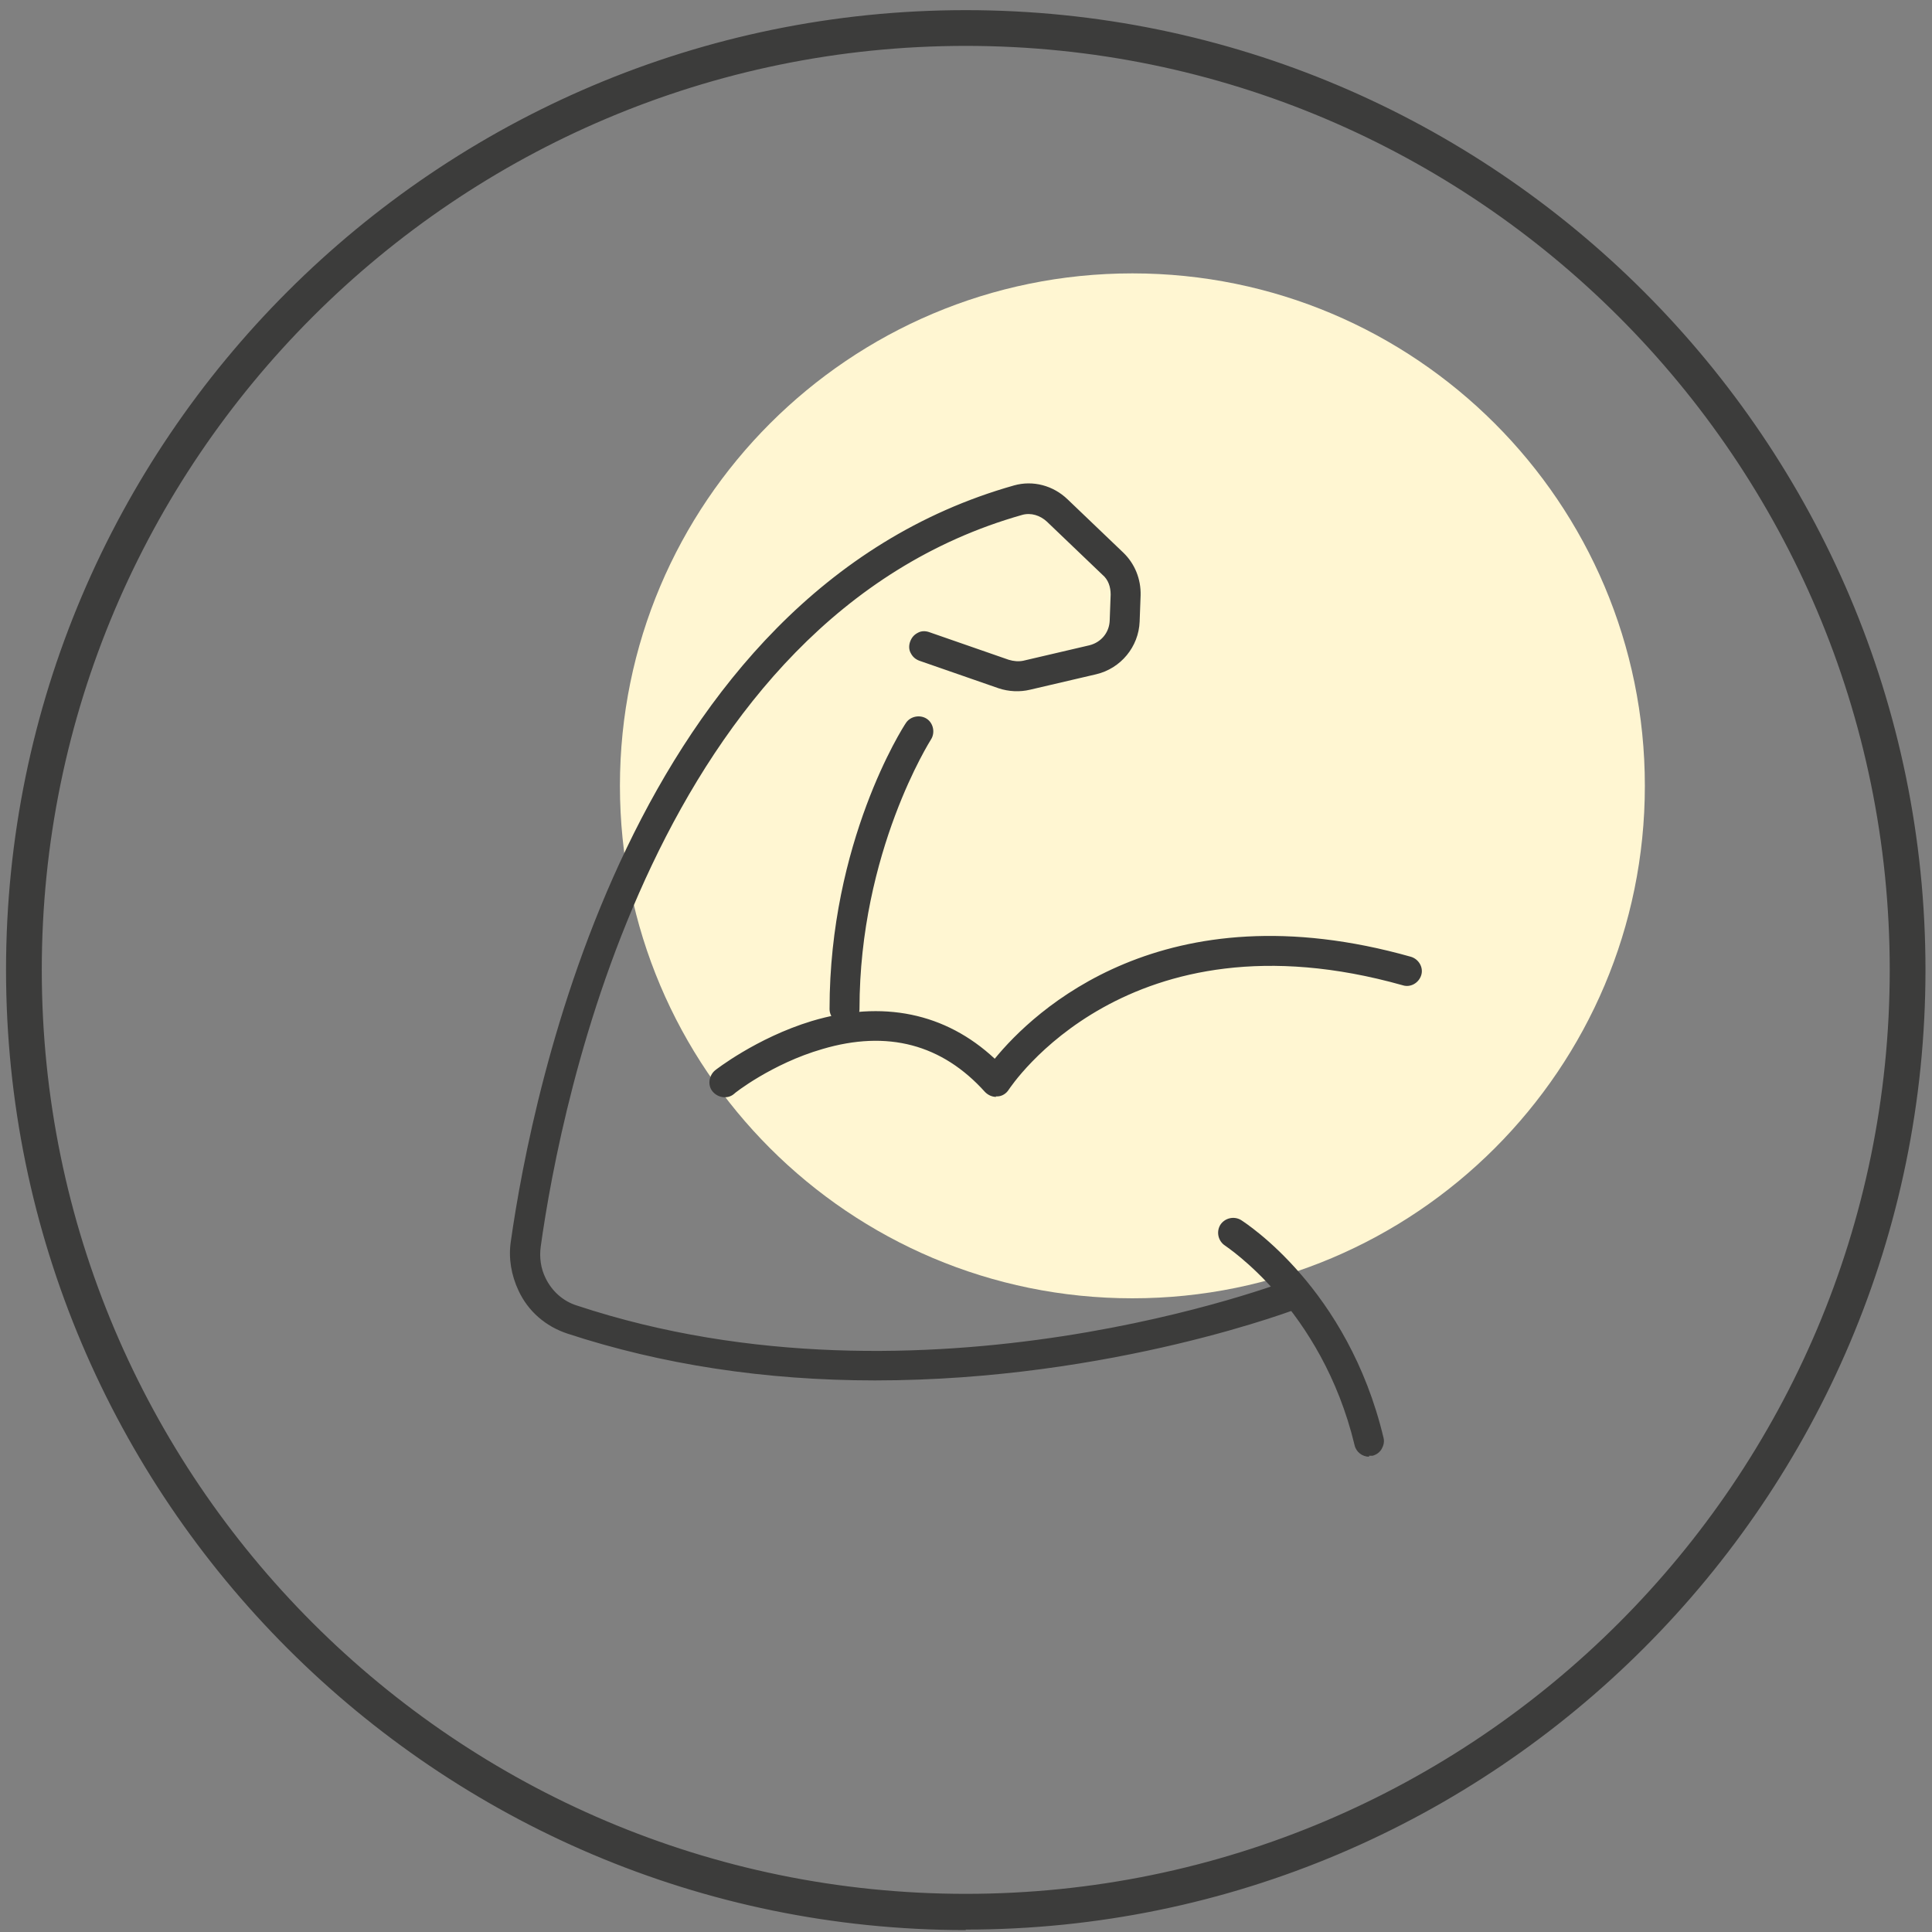 <svg xmlns="http://www.w3.org/2000/svg" fill="none" viewBox="0 0 40 40" height="40" width="40">
<rect x="0" y="0" width="40" height="40" fill="#808080" stroke="none"/>
<g clip-path="url(#clip0_5728_3916)">
<path fill="#FFF6D2" d="M23.445 26.88C29.305 26.88 34.055 22.13 34.055 16.27C34.055 10.41 29.305 5.66 23.445 5.66C17.585 5.66 12.835 10.41 12.835 16.27C12.835 22.13 17.585 26.88 23.445 26.88Z"></path>
<path fill="#3C3C3B" d="M19.995 39.86C9.095 39.86 0.225 30.99 0.225 20.08C0.225 9.17 9.095 0.31 19.995 0.31C30.895 0.31 39.765 9.18 39.765 20.08C39.765 30.98 30.895 39.85 19.995 39.85V39.86ZM19.995 0.85C9.395 0.85 0.765 9.48 0.765 20.08C0.765 30.68 9.395 39.32 20.005 39.32C30.615 39.32 39.245 30.69 39.245 20.08C39.245 9.47 30.605 0.85 19.995 0.85Z"></path>
<path fill="#3C3C3B" d="M19.995 39.96C9.045 39.96 0.125 31.04 0.125 20.08C0.125 9.12 9.045 0.21 19.995 0.21C30.945 0.21 39.865 9.13 39.865 20.08C39.865 31.03 30.945 39.95 19.995 39.95V39.96ZM19.995 0.42C9.155 0.42 0.335 9.24 0.335 20.08C0.335 30.92 9.155 39.75 20.005 39.75C30.855 39.75 39.675 30.93 39.675 20.08C39.675 9.23 30.845 0.42 19.995 0.42ZM19.995 39.43C9.335 39.43 0.655 30.75 0.655 20.08C0.655 9.41 9.335 0.74 19.995 0.74C30.655 0.74 39.335 9.42 39.335 20.08C39.335 30.74 30.655 39.42 19.995 39.42V39.43ZM19.995 0.95C9.445 0.95 0.865 9.53 0.865 20.08C0.865 30.63 9.445 39.21 19.995 39.21C30.545 39.21 39.125 30.63 39.125 20.08C39.125 9.53 30.545 0.95 19.995 0.95Z"></path>
<path fill="#3C3C3B" d="M28.345 30.06C28.255 30.06 28.165 30 28.145 29.9C27.455 27.02 25.445 25.72 25.425 25.71C25.325 25.65 25.295 25.52 25.355 25.42C25.415 25.32 25.545 25.29 25.635 25.35C25.725 25.41 27.805 26.74 28.535 29.8C28.565 29.91 28.495 30.02 28.385 30.05C28.365 30.05 28.355 30.05 28.335 30.05L28.345 30.06Z"></path>
<path fill="#3C3C3B" d="M28.345 30.16C28.205 30.16 28.075 30.06 28.045 29.92C27.365 27.09 25.385 25.81 25.365 25.79C25.225 25.7 25.175 25.51 25.265 25.36C25.355 25.22 25.545 25.17 25.695 25.26C25.785 25.32 27.905 26.67 28.645 29.77C28.665 29.85 28.645 29.93 28.605 30C28.565 30.07 28.495 30.12 28.415 30.14C28.395 30.14 28.365 30.14 28.345 30.14V30.16ZM25.535 25.43C25.535 25.43 25.465 25.45 25.445 25.48C25.415 25.53 25.425 25.59 25.475 25.62C25.495 25.63 27.545 26.94 28.245 29.87C28.255 29.92 28.315 29.96 28.365 29.95C28.395 29.95 28.415 29.93 28.425 29.9C28.435 29.88 28.445 29.85 28.435 29.82C27.715 26.8 25.665 25.49 25.575 25.44C25.555 25.43 25.535 25.42 25.525 25.42L25.535 25.43Z"></path>
<path fill="#3C3C3B" d="M18.115 28.47C16.105 28.47 13.935 28.22 11.785 27.5C11.365 27.36 11.025 27.06 10.835 26.66C10.695 26.36 10.635 26.03 10.685 25.71C11.125 22.62 13.165 12.36 21.035 10.14C21.385 10.04 21.775 10.14 22.045 10.4L23.195 11.5C23.415 11.71 23.535 12 23.515 12.31L23.495 12.85C23.475 13.32 23.135 13.73 22.675 13.84L21.305 14.16C21.105 14.21 20.905 14.19 20.715 14.13L19.075 13.56C18.965 13.52 18.915 13.4 18.945 13.3C18.985 13.19 19.105 13.13 19.205 13.17L20.845 13.74C20.965 13.78 21.085 13.79 21.205 13.76L22.575 13.44C22.855 13.37 23.065 13.13 23.075 12.84L23.095 12.3C23.095 12.12 23.035 11.94 22.895 11.81L21.745 10.71C21.575 10.55 21.345 10.49 21.135 10.55C13.505 12.7 11.515 22.75 11.085 25.78C11.055 26.02 11.085 26.27 11.195 26.49C11.345 26.79 11.595 27.01 11.905 27.11C19.135 29.51 26.685 26.6 26.755 26.57C26.865 26.53 26.985 26.58 27.025 26.69C27.065 26.8 27.015 26.92 26.905 26.96C26.855 26.98 22.985 28.48 18.105 28.48L18.115 28.47Z"></path>
<path fill="#3C3C3B" d="M18.115 28.58C15.835 28.58 13.695 28.25 11.745 27.61C11.295 27.46 10.935 27.15 10.735 26.72C10.585 26.4 10.525 26.05 10.575 25.71C11.015 22.6 13.065 12.29 20.995 10.05C21.385 9.94 21.805 10.05 22.105 10.34L23.255 11.44C23.495 11.67 23.625 11.99 23.615 12.33L23.595 12.87C23.575 13.39 23.205 13.84 22.695 13.96L21.325 14.28C21.115 14.33 20.885 14.32 20.675 14.25L19.035 13.68C18.955 13.65 18.895 13.6 18.855 13.52C18.815 13.45 18.815 13.36 18.845 13.28C18.875 13.2 18.925 13.14 19.005 13.1C19.075 13.06 19.165 13.06 19.245 13.09L20.885 13.66C20.985 13.69 21.085 13.7 21.185 13.68L22.555 13.36C22.795 13.3 22.965 13.1 22.975 12.85L22.995 12.31C22.995 12.15 22.945 12 22.825 11.9L21.675 10.8C21.535 10.67 21.345 10.61 21.165 10.66C13.595 12.8 11.615 22.79 11.195 25.81C11.165 26.03 11.195 26.26 11.295 26.46C11.425 26.73 11.655 26.94 11.945 27.03C19.135 29.41 26.655 26.52 26.725 26.49C26.885 26.43 27.065 26.51 27.125 26.66C27.155 26.74 27.155 26.82 27.125 26.9C27.095 26.98 27.035 27.03 26.955 27.06C26.915 27.08 23.035 28.58 18.115 28.58ZM21.295 10.21C21.215 10.21 21.135 10.22 21.055 10.24C13.245 12.44 11.215 22.65 10.785 25.73C10.745 26.04 10.785 26.35 10.925 26.62C11.105 27 11.425 27.27 11.815 27.4C13.735 28.04 15.855 28.36 18.115 28.36C22.995 28.36 26.835 26.87 26.875 26.85C26.905 26.84 26.925 26.82 26.935 26.8C26.945 26.77 26.945 26.75 26.935 26.72C26.915 26.67 26.855 26.64 26.805 26.66C26.725 26.69 19.145 29.61 11.885 27.2C11.545 27.09 11.275 26.85 11.115 26.52C10.995 26.28 10.955 26.01 10.995 25.75C11.425 22.71 13.425 12.6 21.115 10.43C21.355 10.36 21.635 10.43 21.825 10.62L22.975 11.72C23.125 11.87 23.215 12.08 23.205 12.29L23.185 12.83C23.175 13.17 22.935 13.45 22.605 13.53L21.235 13.85C21.095 13.88 20.955 13.87 20.815 13.83L19.175 13.26C19.175 13.26 19.125 13.26 19.095 13.26C19.065 13.27 19.055 13.29 19.045 13.32C19.025 13.37 19.045 13.43 19.105 13.45L20.745 14.02C20.915 14.08 21.105 14.09 21.275 14.05L22.645 13.73C23.065 13.63 23.365 13.27 23.385 12.84L23.405 12.3C23.415 12.03 23.305 11.76 23.115 11.57L21.965 10.47C21.785 10.29 21.545 10.2 21.305 10.2L21.295 10.21Z"></path>
<path fill="#3C3C3B" d="M17.484 21.1C17.374 21.1 17.274 21.01 17.274 20.89C17.274 17.47 18.774 15.13 18.834 15.03C18.894 14.93 19.024 14.91 19.124 14.97C19.224 15.03 19.244 15.16 19.184 15.26C19.174 15.28 17.684 17.6 17.694 20.9C17.694 21.01 17.604 21.11 17.484 21.11V21.1Z"></path>
<path fill="#3C3C3B" d="M17.485 21.2C17.315 21.2 17.175 21.06 17.175 20.89C17.175 17.44 18.685 15.07 18.755 14.97C18.845 14.83 19.045 14.79 19.185 14.88C19.325 14.97 19.365 15.17 19.275 15.31C19.265 15.33 17.795 17.63 17.795 20.89C17.795 20.97 17.765 21.05 17.705 21.11C17.645 21.17 17.565 21.2 17.485 21.2ZM19.015 15.04C19.015 15.04 18.945 15.06 18.925 15.09C18.865 15.19 17.375 17.5 17.385 20.89C17.385 20.97 17.505 21.02 17.565 20.96C17.585 20.94 17.595 20.91 17.595 20.89C17.595 17.57 19.095 15.22 19.105 15.2C19.135 15.15 19.125 15.09 19.075 15.06C19.055 15.05 19.035 15.04 19.015 15.04Z"></path>
<path fill="#3C3C3B" d="M20.625 22.6C20.565 22.6 20.515 22.58 20.475 22.53C19.555 21.51 18.395 21.2 17.005 21.61C15.945 21.92 15.145 22.55 15.135 22.56C15.045 22.63 14.915 22.62 14.845 22.53C14.775 22.44 14.785 22.31 14.875 22.24C14.905 22.21 18.165 19.66 20.605 22.08C21.245 21.26 23.915 18.42 29.185 19.91C29.295 19.94 29.355 20.06 29.325 20.17C29.295 20.28 29.185 20.34 29.065 20.31C23.265 18.67 20.815 22.47 20.795 22.51C20.765 22.57 20.705 22.6 20.635 22.61C20.635 22.61 20.625 22.61 20.615 22.61L20.625 22.6Z"></path>
<path fill="#3C3C3B" d="M20.625 22.71C20.535 22.71 20.455 22.67 20.395 22.61C19.505 21.62 18.375 21.32 17.025 21.72C15.985 22.02 15.195 22.64 15.195 22.65C15.065 22.76 14.865 22.73 14.755 22.6C14.645 22.47 14.675 22.27 14.805 22.16C14.805 22.16 15.655 21.49 16.805 21.14C18.275 20.7 19.575 20.97 20.595 21.92C21.395 20.94 24.085 18.36 29.215 19.81C29.375 19.86 29.475 20.03 29.425 20.19C29.375 20.35 29.205 20.45 29.045 20.4C23.335 18.79 20.915 22.52 20.885 22.56C20.835 22.64 20.745 22.7 20.645 22.7H20.615L20.625 22.71ZM18.125 21.33C19.055 21.33 19.865 21.71 20.545 22.46C20.565 22.48 20.595 22.49 20.625 22.49C20.625 22.49 20.695 22.47 20.715 22.44C20.735 22.4 23.225 18.53 29.105 20.2C29.155 20.22 29.215 20.18 29.235 20.13C29.255 20.08 29.215 20.02 29.165 20C23.995 18.54 21.375 21.26 20.695 22.13L20.625 22.22L20.545 22.14C18.165 19.78 14.985 22.28 14.945 22.31C14.905 22.35 14.895 22.41 14.925 22.46C14.965 22.5 15.025 22.51 15.075 22.48C15.075 22.48 15.895 21.83 16.985 21.51C17.385 21.39 17.775 21.33 18.145 21.33H18.125Z"></path>
</g>
<defs>
<clipPath id="clip0_5728_3916">
<rect transform="translate(0.125 0.21)" fill="white" height="39.75" width="39.75"></rect>
</clipPath>
</defs>
</svg>
